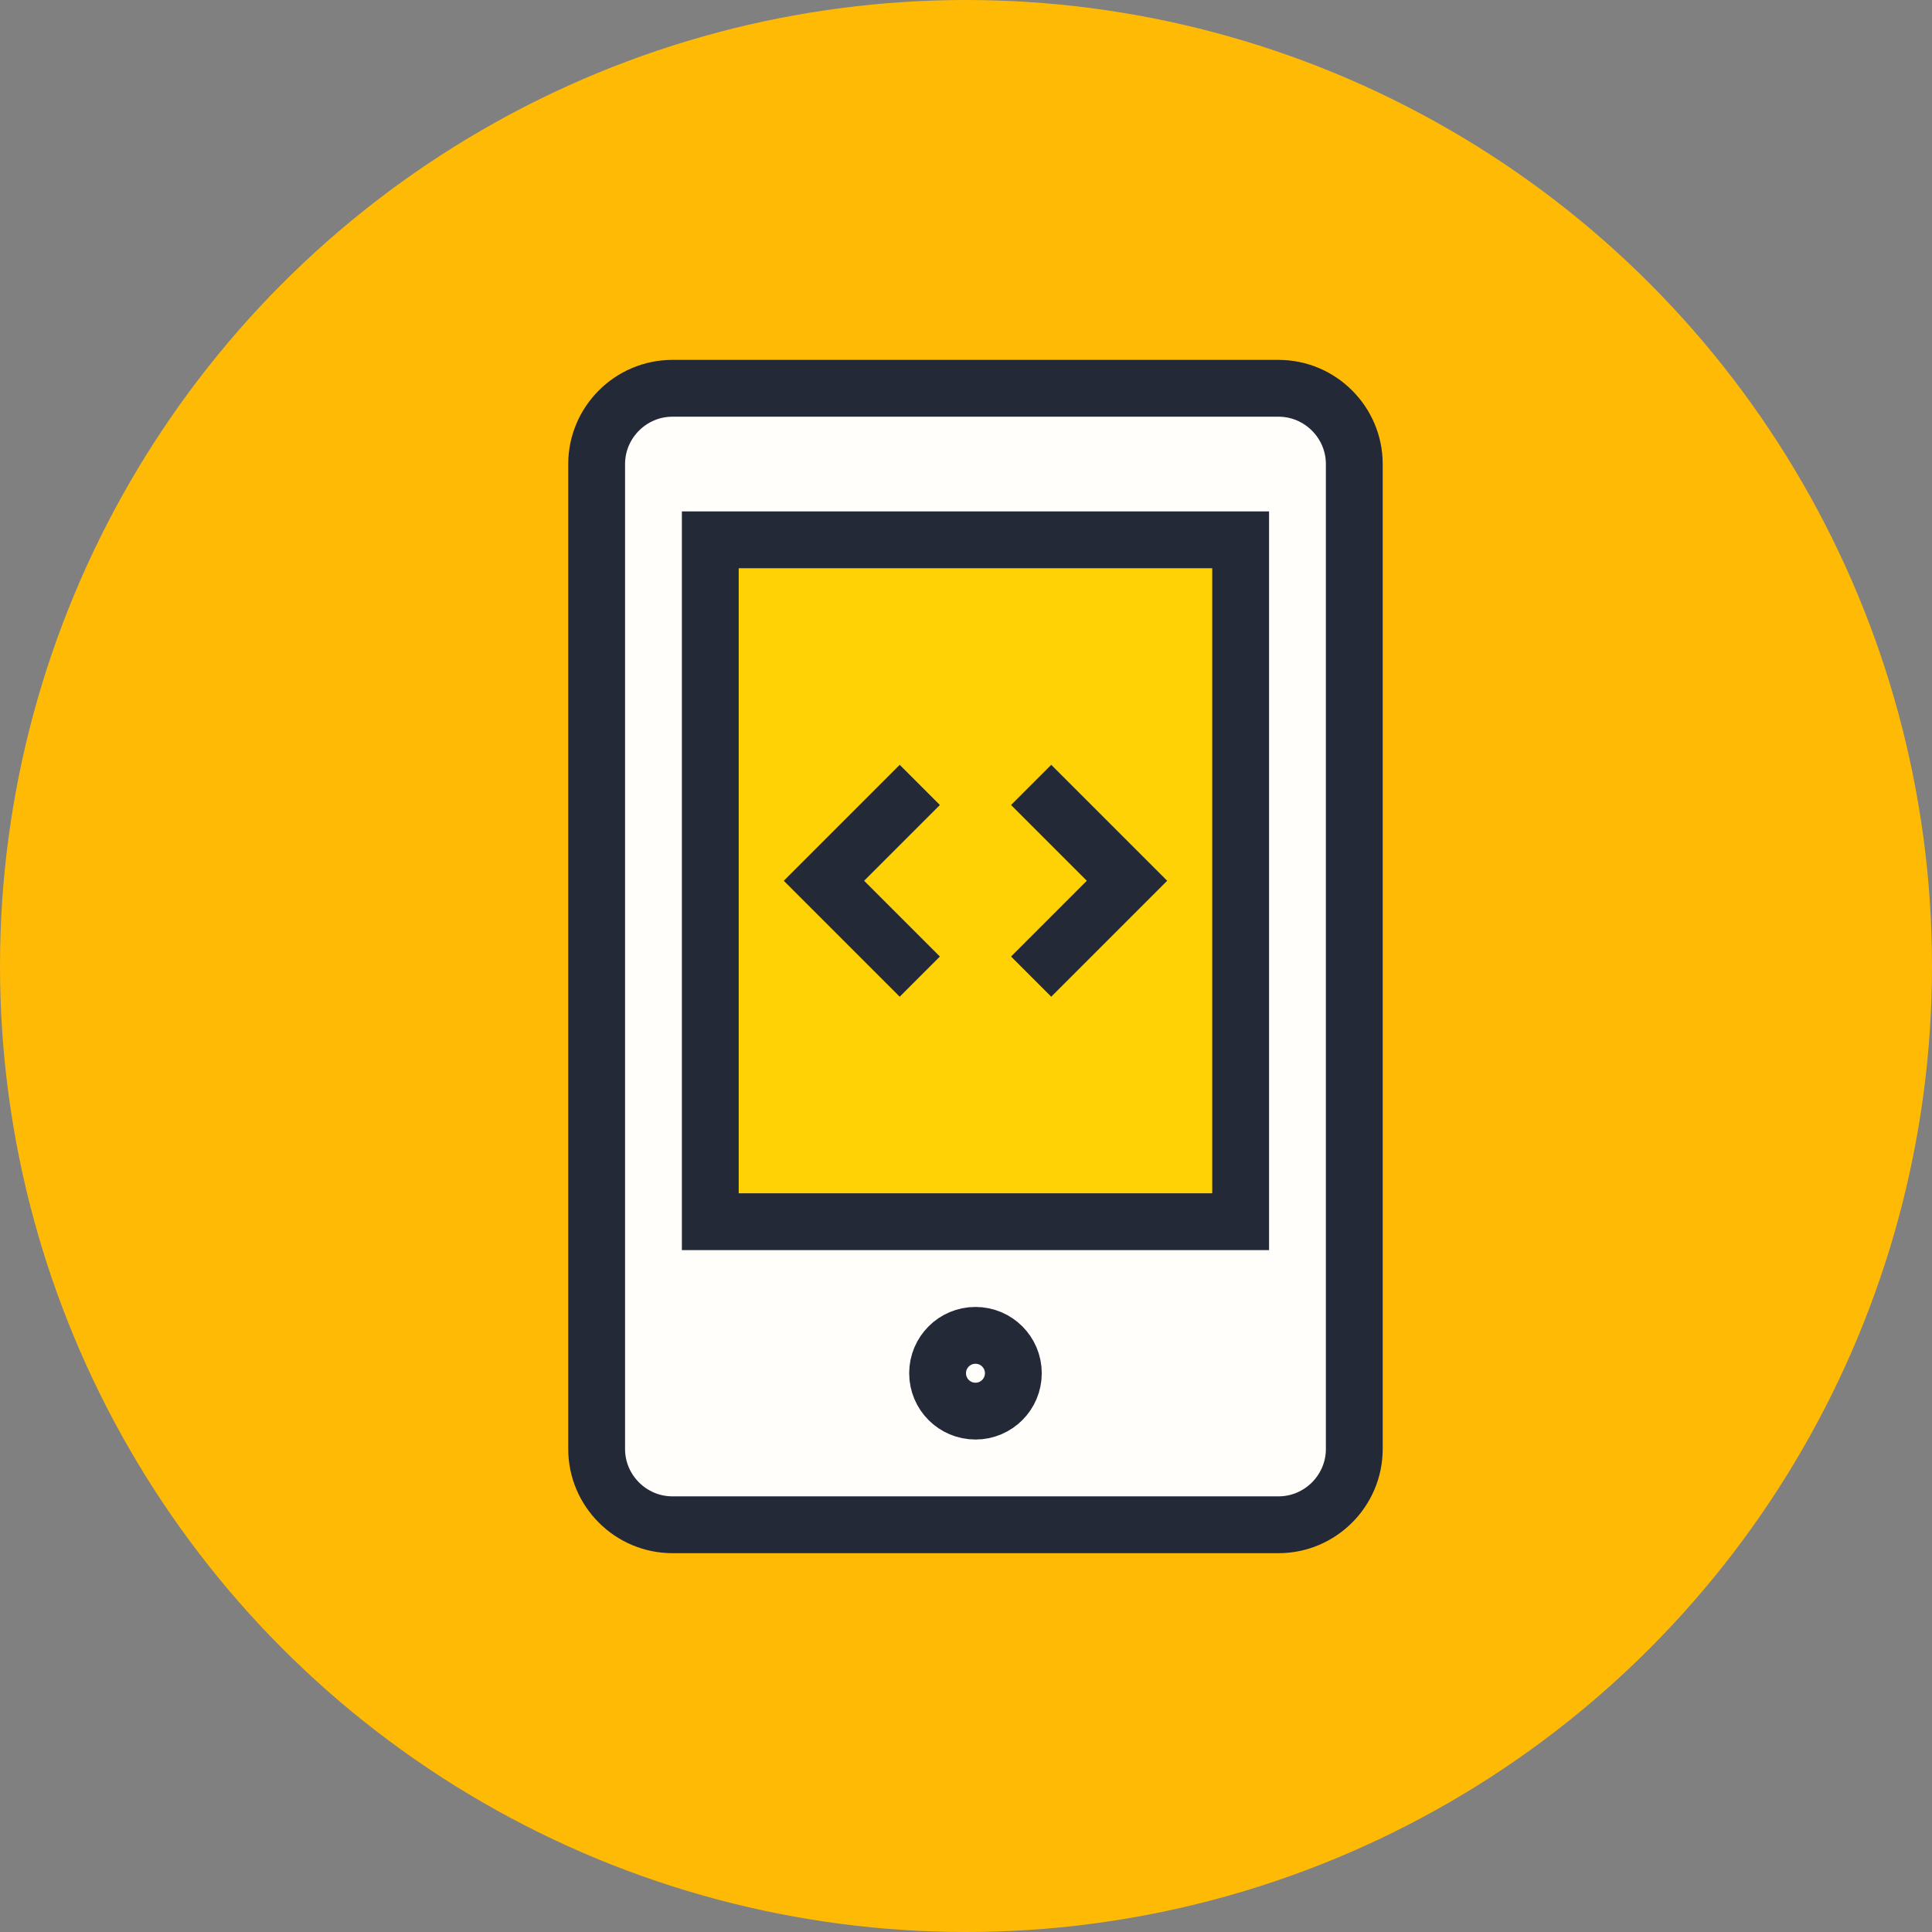 <svg xmlns="http://www.w3.org/2000/svg" viewBox="0 0 102 102"><rect x="0" y="0" width="102" height="102" fill="#808080" stroke="none"/><g fill="none" fill-rule="evenodd"><circle cx="51" cy="51" r="51" fill="#FFBA05"/><g transform="translate(31 20)"><rect width="40" height="60" fill="#FFFEFA" rx="4"/><rect width="29" height="36" x="6" y="8" fill="#FFD205" rx="4"/><g stroke="#242938" stroke-linecap="square" stroke-width="3"><path d="M36.5 60.5h-32c-2.2 0-4-1.8-4-4v-52c0-2.2 1.8-4 4-4h32c2.2 0 4 1.8 4 4v52c0 2.2-1.8 4-4 4z"/><path d="M6.5 8.5h28v36h-28z"/><circle cx="20.5" cy="52.5" r="2"/><path d="M16.5 22.5l-4 4 4 4m8-8l4 4-4 4"/></g></g></g></svg>